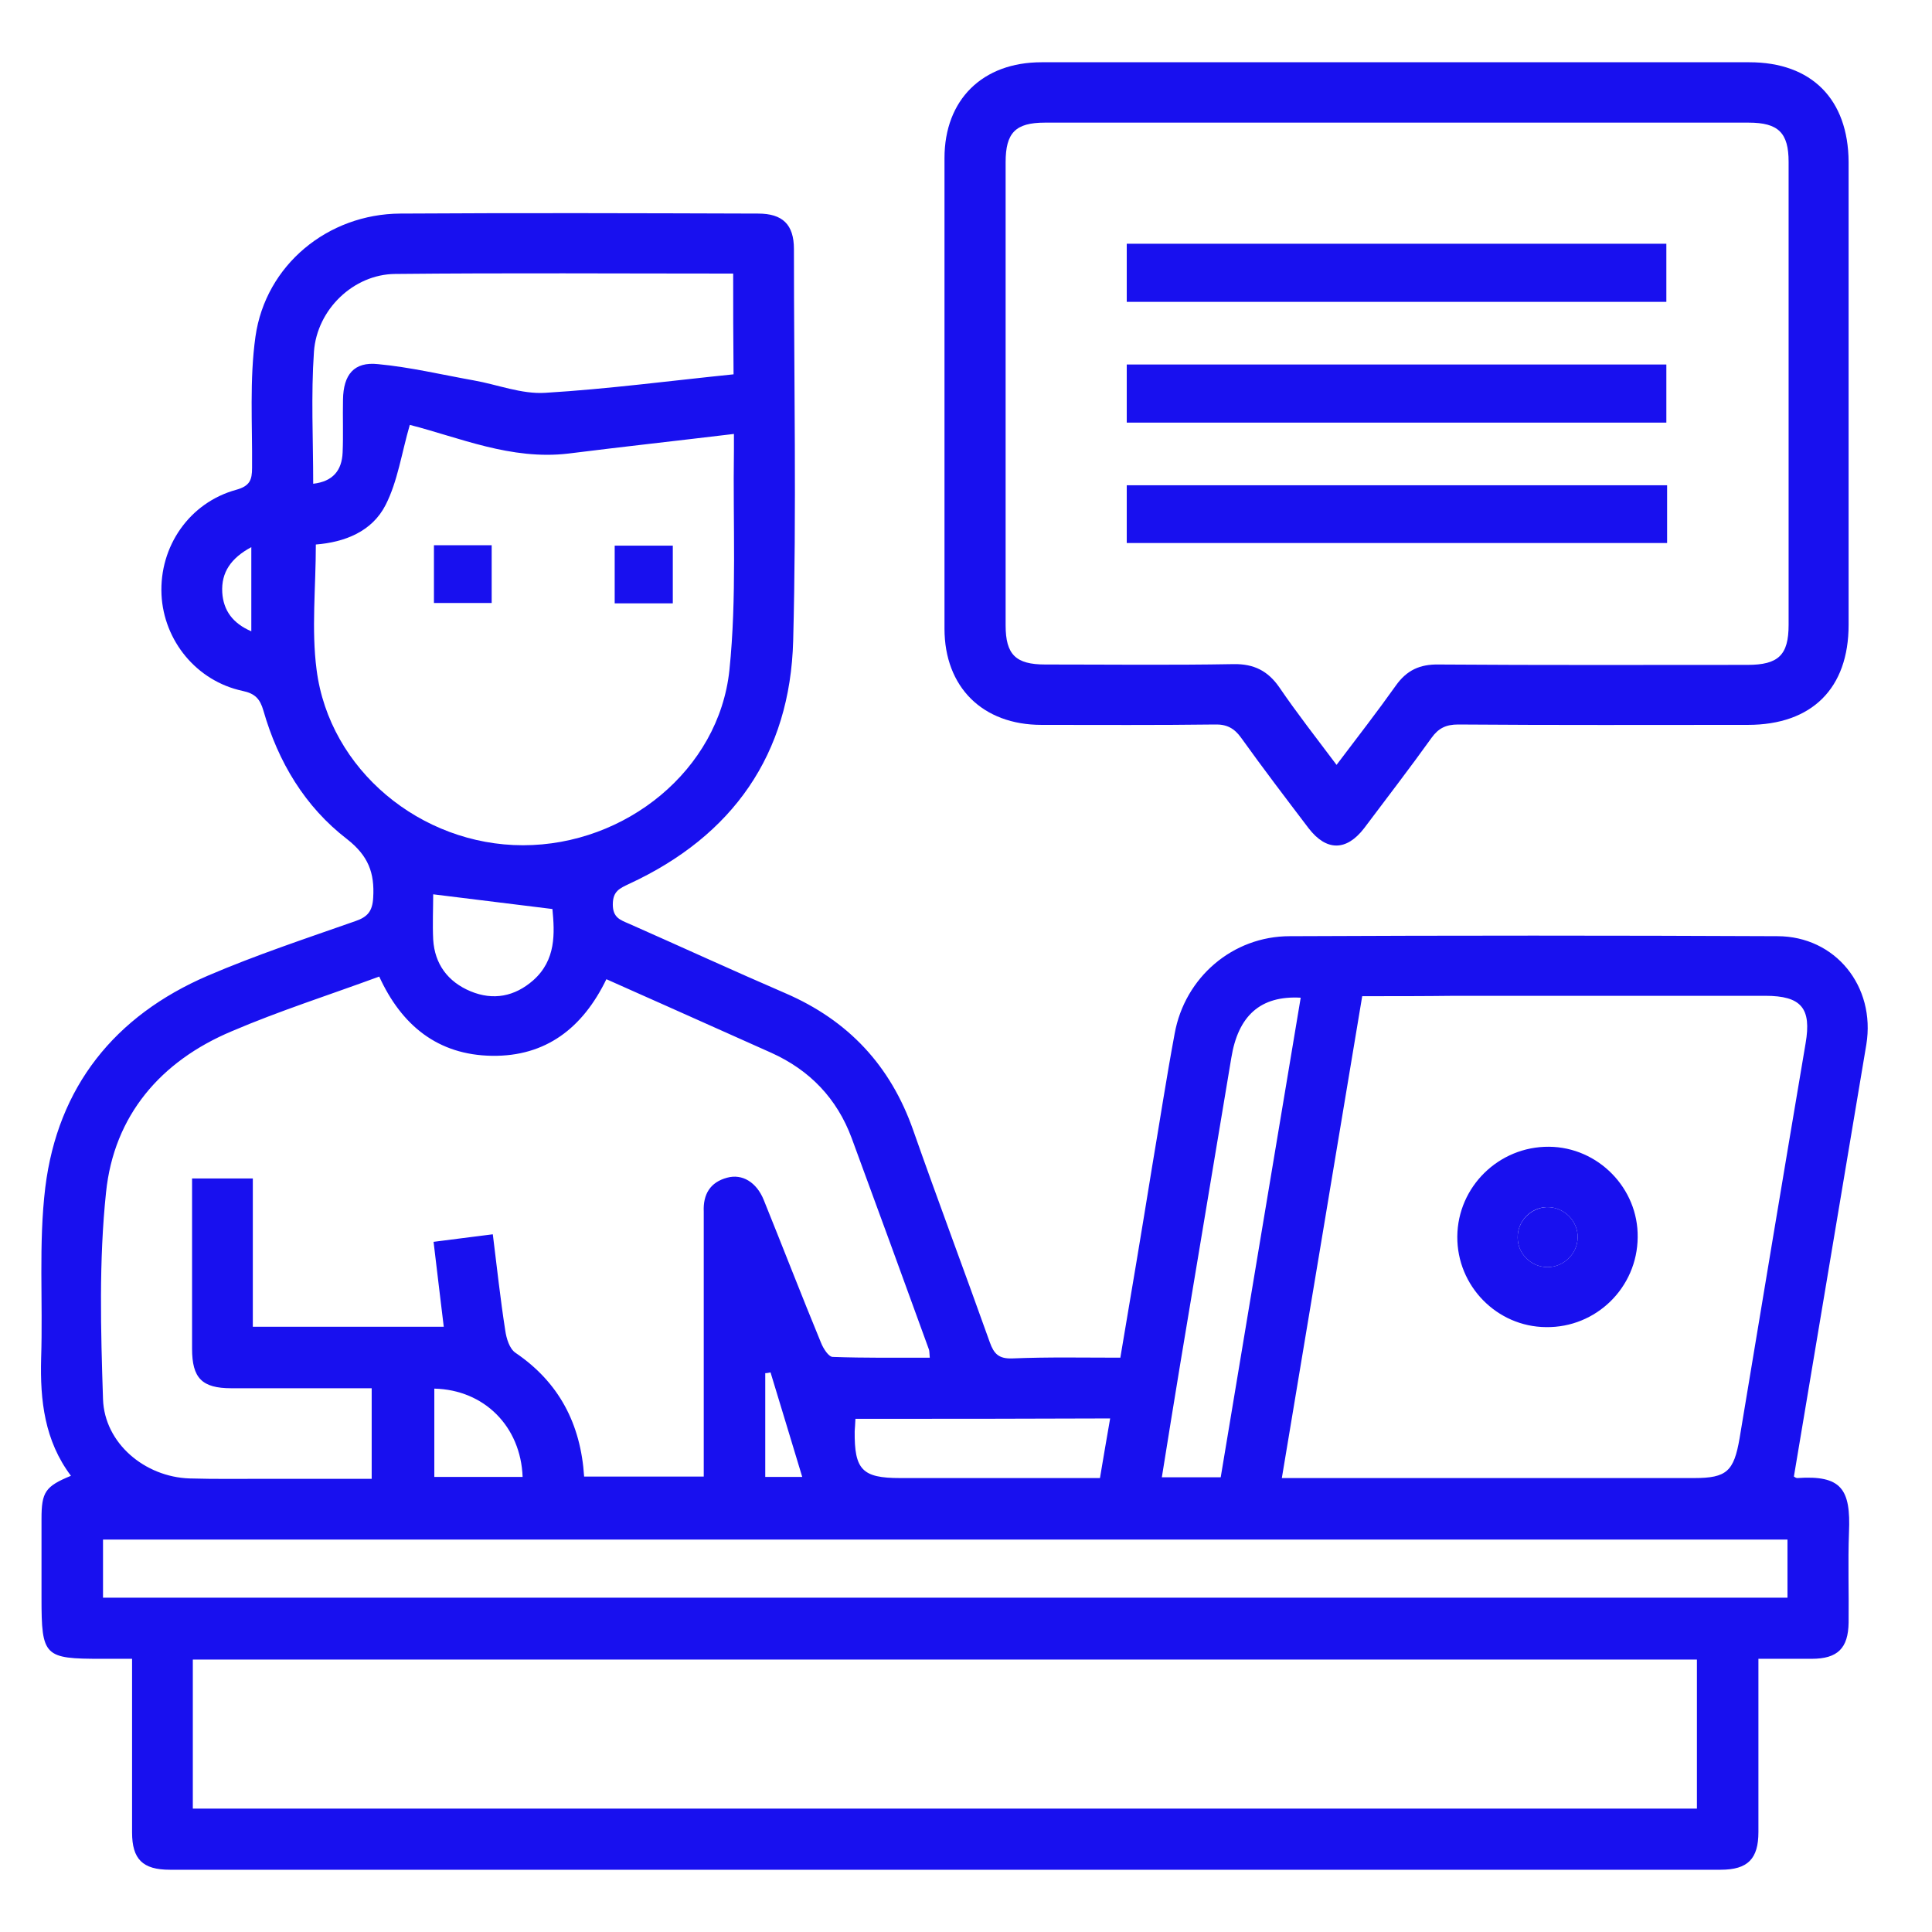 <?xml version="1.0" encoding="UTF-8"?> <svg xmlns="http://www.w3.org/2000/svg" xmlns:xlink="http://www.w3.org/1999/xlink" version="1.1" id="Capa_1" x="0px" y="0px" viewBox="0 0 512 512" style="enable-background:new 0 0 512 512;" xml:space="preserve"> <style type="text/css"> .st0{fill:#1810EF;} </style> <path class="st0" d="M296.9,359.8c2.9-17.1,5.7-33.8,8.4-50.5c2-11.8,3.8-23.6,6-35.4c2.7-14.9,15.4-25.8,30.5-25.8 c43.1-0.2,86.1-0.2,129.2,0c15.4,0,26.1,13.3,23.6,28.7c-6.4,38.2-12.8,76.3-19.2,114.5c0.3,0.2,0.6,0.4,0.9,0.4 c11.7-0.8,14.2,2.9,13.7,14.4c-0.3,8,0,16-0.1,23.9c-0.1,6.8-2.9,9.6-9.8,9.6c-4.5,0-8.9,0-14.1,0c0,2,0,3.8,0,5.5 c0,13.5,0,26.9,0,40.4c0,7.1-2.8,10-10,10c-137,0-274,0-411,0c-7.2,0-10-2.8-10-9.9c0-15.1,0-30.2,0-46c-2.9,0-5.5,0-8.1,0 c-15.2,0-15.9-0.6-15.9-16.1c0-7,0-14,0-21c0-7.1,1-8.6,7.8-11.4c-7-9.3-8.2-20-7.9-31.1c0.5-15.1-0.7-30.4,1.1-45.3 c3.3-26.7,18.4-45.5,43-56.1c12.8-5.5,26.1-9.9,39.2-14.5c3.2-1.1,4.5-2.6,4.7-6.2c0.4-6.6-1.3-11.1-6.9-15.5 c-11.2-8.6-18.3-20.5-22.2-34.1c-0.9-3.1-2.2-4.5-5.5-5.2c-12.2-2.6-20.9-13.3-21.5-25.5c-0.6-12.8,7.4-24.4,19.8-27.8 c3.6-1,4.2-2.6,4.2-5.8c0.1-11.6-0.7-23.4,0.9-34.8c2.7-19,19.2-32.5,38.4-32.6c31.6-0.2,63.2-0.1,94.8,0c6.5,0,9.5,2.9,9.5,9.4 c0,34.6,0.7,69.2-0.2,103.8c-0.8,30.1-16,51.7-43.4,64.4c-2.5,1.2-4.4,1.9-4.4,5.5c0,3.5,2,4.1,4.3,5.1 c13.8,6.1,27.5,12.4,41.4,18.4c16.7,7.2,27.9,19.2,33.9,36.3c6.6,18.8,13.6,37.4,20.3,56.2c1.1,3.1,2.4,4.4,5.9,4.3 C277.8,359.6,287.2,359.8,296.9,359.8z M154.8,391.3c10.8,0,21.1,0,31.7,0c0-2.2,0-4.1,0-5.9c0-20.3,0-40.6,0-60.8 c0-1.2,0-2.3,0-3.5c-0.2-4.6,1.7-7.8,6.2-9c4-1.1,7.8,1.2,9.7,5.9c5.1,12.6,10,25.3,15.2,37.9c0.6,1.5,2,3.7,3.1,3.7 c8.5,0.3,17.1,0.2,25.7,0.2c-0.1-1.2-0.1-1.7-0.2-2.1c-6.8-18.7-13.6-37.4-20.5-56.1c-3.9-10.5-11.1-18-21.3-22.6 c-9.4-4.2-18.8-8.4-28.2-12.6c-5.1-2.3-10.2-4.5-15.5-6.9c-6.3,13-16.1,20.5-30.3,20.3c-14.4-0.2-24-8.1-29.9-21 c-13.3,4.9-26.5,9.1-39.1,14.5c-18.8,7.9-31.2,22.3-33.3,42.7c-1.9,18.1-1.4,36.5-0.8,54.8c0.4,11.7,11.1,20.6,22.9,21 c6.8,0.2,13.6,0.1,20.4,0.1c9.3,0,18.5,0,27.9,0c0-8.2,0-15.9,0-24c-12.6,0-24.9,0-37.2,0c-7.8,0-10.4-2.7-10.4-10.5 c0-13,0-25.9,0-38.9c0-2.1,0-4.2,0-6.2c5.7,0,10.6,0,16.1,0c0,13.3,0,26.3,0,39.3c17.2,0,33.8,0,50.6,0c-0.9-7.6-1.8-14.8-2.7-22.5 c5.3-0.7,10.3-1.3,15.7-2c1.1,8.8,2,17.2,3.3,25.5c0.3,2.1,1.1,4.8,2.7,5.9C148.1,366.3,153.9,377.3,154.8,391.3z M51.1,439.8 c0,13.4,0,26.3,0,39.5c133,0,265.7,0,398.6,0c0-13.3,0-26.3,0-39.5C316.7,439.8,184.1,439.8,51.1,439.8z M361,264 c-7.1,42.8-14.2,85-21.3,127.7c2.4,0,4.2,0,6.1,0c34.4,0,68.8,0,103.2,0c8.6,0,10.5-1.8,12-10.5c5.8-34.9,11.6-69.8,17.5-104.7 c1.6-9.3-1.1-12.6-10.7-12.6c-27.4,0-54.9,0-82.3,0C377.5,264,369.5,264,361,264z M83.7,144.3c0,11.4-1.2,22.5,0.2,33.2 c3.4,26.5,27.6,46.5,54.7,46.5c27.2,0,51.9-19.9,54.7-46.4c2-19.3,0.9-38.8,1.2-58.3c0-1.6,0-3.2,0-4.3c-15,1.8-29.5,3.4-43.9,5.2 c-15.2,1.8-29-4.3-42-7.6c-2.2,7.6-3.2,14.9-6.4,21.2C98.6,140.9,91.3,143.7,83.7,144.3z M473.7,408c-149.1,0-297.8,0-446.4,0 c0,5.4,0,10.4,0,15.4c149,0,297.6,0,446.4,0C473.7,418.2,473.7,413.3,473.7,408z M194.3,72.5c-30.2,0-59.9-0.2-89.6,0.1 C93.7,72.7,84,82,83.2,93.2c-0.8,11.5-0.2,23.2-0.2,35c5.2-0.6,7.6-3.5,7.8-8.3c0.2-4.6,0-9.3,0.1-14c0.1-6.6,2.9-10.1,9.3-9.4 c8.5,0.8,16.9,2.8,25.3,4.3c6.3,1.1,12.7,3.7,19,3.3c16.6-1,33.2-3.2,49.9-4.9C194.3,89.5,194.3,81.3,194.3,72.5z M323.5,391.5 c7.1-42.5,14.1-84.8,21.2-127.1c-10.7-0.6-16.6,4.8-18.4,16c-4.5,27.2-9.1,54.3-13.6,81.5c-1.6,9.8-3.2,19.5-4.8,29.6 C313.2,391.5,318,391.5,323.5,391.5z M226.7,376c-0.1,1.4-0.1,2.4-0.2,3.3c-0.1,10.2,2,12.4,12,12.4c8.8,0,17.6,0,26.4,0 c8.8,0,17.5,0,26.6,0c0.9-5.5,1.8-10.5,2.7-15.8C271.6,376,249.4,376,226.7,376z M114.8,237c0,3.7-0.2,7.9,0,12 c0.4,6.5,3.9,11.2,9.9,13.7c6,2.5,11.7,1.4,16.6-2.9c6.1-5.4,5.7-12.5,5.1-18.9C135.7,239.6,125.5,238.3,114.8,237z M115.1,368 c0,8.1,0,15.8,0,23.4c8,0,15.7,0,23.4,0C138,378,128.3,368.3,115.1,368z M204.2,363.7c-0.5,0.1-0.9,0.2-1.4,0.2c0,9.1,0,18.3,0,27.5 c3.1,0,5.8,0,9.8,0C209.7,381.9,207,372.8,204.2,363.7z M66.6,145c-5.4,2.9-8,6.7-7.7,12c0.3,4.8,2.8,8.2,7.7,10.3 C66.6,159.7,66.6,152.7,66.6,145z"></path> <path class="st0" d="M370.4,16.5c31.1,0,62.2,0,93.2,0c16.5,0,26.2,9.8,26.3,26.4c0,40.9,0,81.8,0,122.7c0,16.8-9.7,26.5-26.7,26.5 c-25.6,0-51.2,0.1-76.8-0.1c-3.2,0-5.2,1-7,3.5c-5.8,8.1-11.9,16-17.9,24c-4.7,6.1-10,6.1-14.7,0c-6-7.9-12.1-15.9-17.9-24 c-1.8-2.5-3.8-3.6-7-3.5c-15.3,0.2-30.6,0.1-45.9,0.1c-15.6,0-25.7-10-25.7-25.5c0-41.6,0-83.1,0-124.7c0-15.5,10.1-25.4,25.7-25.4 C307.6,16.5,339,16.5,370.4,16.5z M354.2,202.7c5.6-7.4,10.8-14.1,15.7-21c2.9-4.1,6.4-5.7,11.4-5.6c27.3,0.2,54.5,0.1,81.8,0.1 c8.2,0,10.9-2.6,10.9-10.6c0-40.9,0-81.8,0-122.7c0-7.7-2.7-10.4-10.6-10.4c-62.2,0-124.4,0-186.5,0c-7.8,0-10.4,2.7-10.4,10.5 c0,40.9,0,81.8,0,122.7c0,7.8,2.7,10.4,10.5,10.4c16.6,0,33.3,0.2,49.9-0.1c5.4-0.1,9.1,1.8,12.1,6.1 C343.7,189,348.8,195.5,354.2,202.7z"></path> <path class="st0" d="M386.2,327.7c0.1-13.2,11-23.9,24.3-23.8c13,0.1,23.7,11,23.5,24c-0.1,13.3-11,24-24.3,23.8 C396.7,351.6,386.1,340.8,386.2,327.7z M410.1,335.8c4.3,0,7.9-3.5,8-7.8c0.1-4.5-3.7-8.2-8.2-8.1c-4.3,0.1-7.8,3.8-7.7,8.1 C402.2,332.3,405.8,335.8,410.1,335.8z"></path> <path class="st0" d="M115,159.8c0-5.2,0-10.2,0-15.3c5.1,0,10,0,15.3,0c0,4.9,0,9.9,0,15.3C125.5,159.8,120.4,159.8,115,159.8z"></path> <path class="st0" d="M162.9,159.9c0-5.1,0-10,0-15.3c5,0,10,0,15.4,0c0,4.9,0,10,0,15.3C173.2,159.9,168.2,159.9,162.9,159.9z"></path> <path class="st0" d="M298.6,80c0-5.3,0-10.2,0-15.4c47.7,0,95.2,0,143,0c0,5,0,10,0,15.4C394.2,80,346.6,80,298.6,80z"></path> <path class="st0" d="M298.6,112c0-5.3,0-10.2,0-15.4c47.7,0,95.2,0,143,0c0,4.9,0,10,0,15.4C394.2,112,346.6,112,298.6,112z"></path> <path class="st0" d="M441.8,128.6c0,5.2,0,10.1,0,15.3c-47.8,0-95.4,0-143.2,0c0-5.1,0-10.1,0-15.3 C346.2,128.6,393.8,128.6,441.8,128.6z"></path> <path class="st0" d="M410.1,335.8c-4.3,0-7.9-3.5-7.9-7.8c-0.1-4.3,3.4-7.9,7.7-8.1c4.5-0.1,8.3,3.6,8.2,8.1 C418,332.3,414.4,335.8,410.1,335.8z"></path> </svg> 